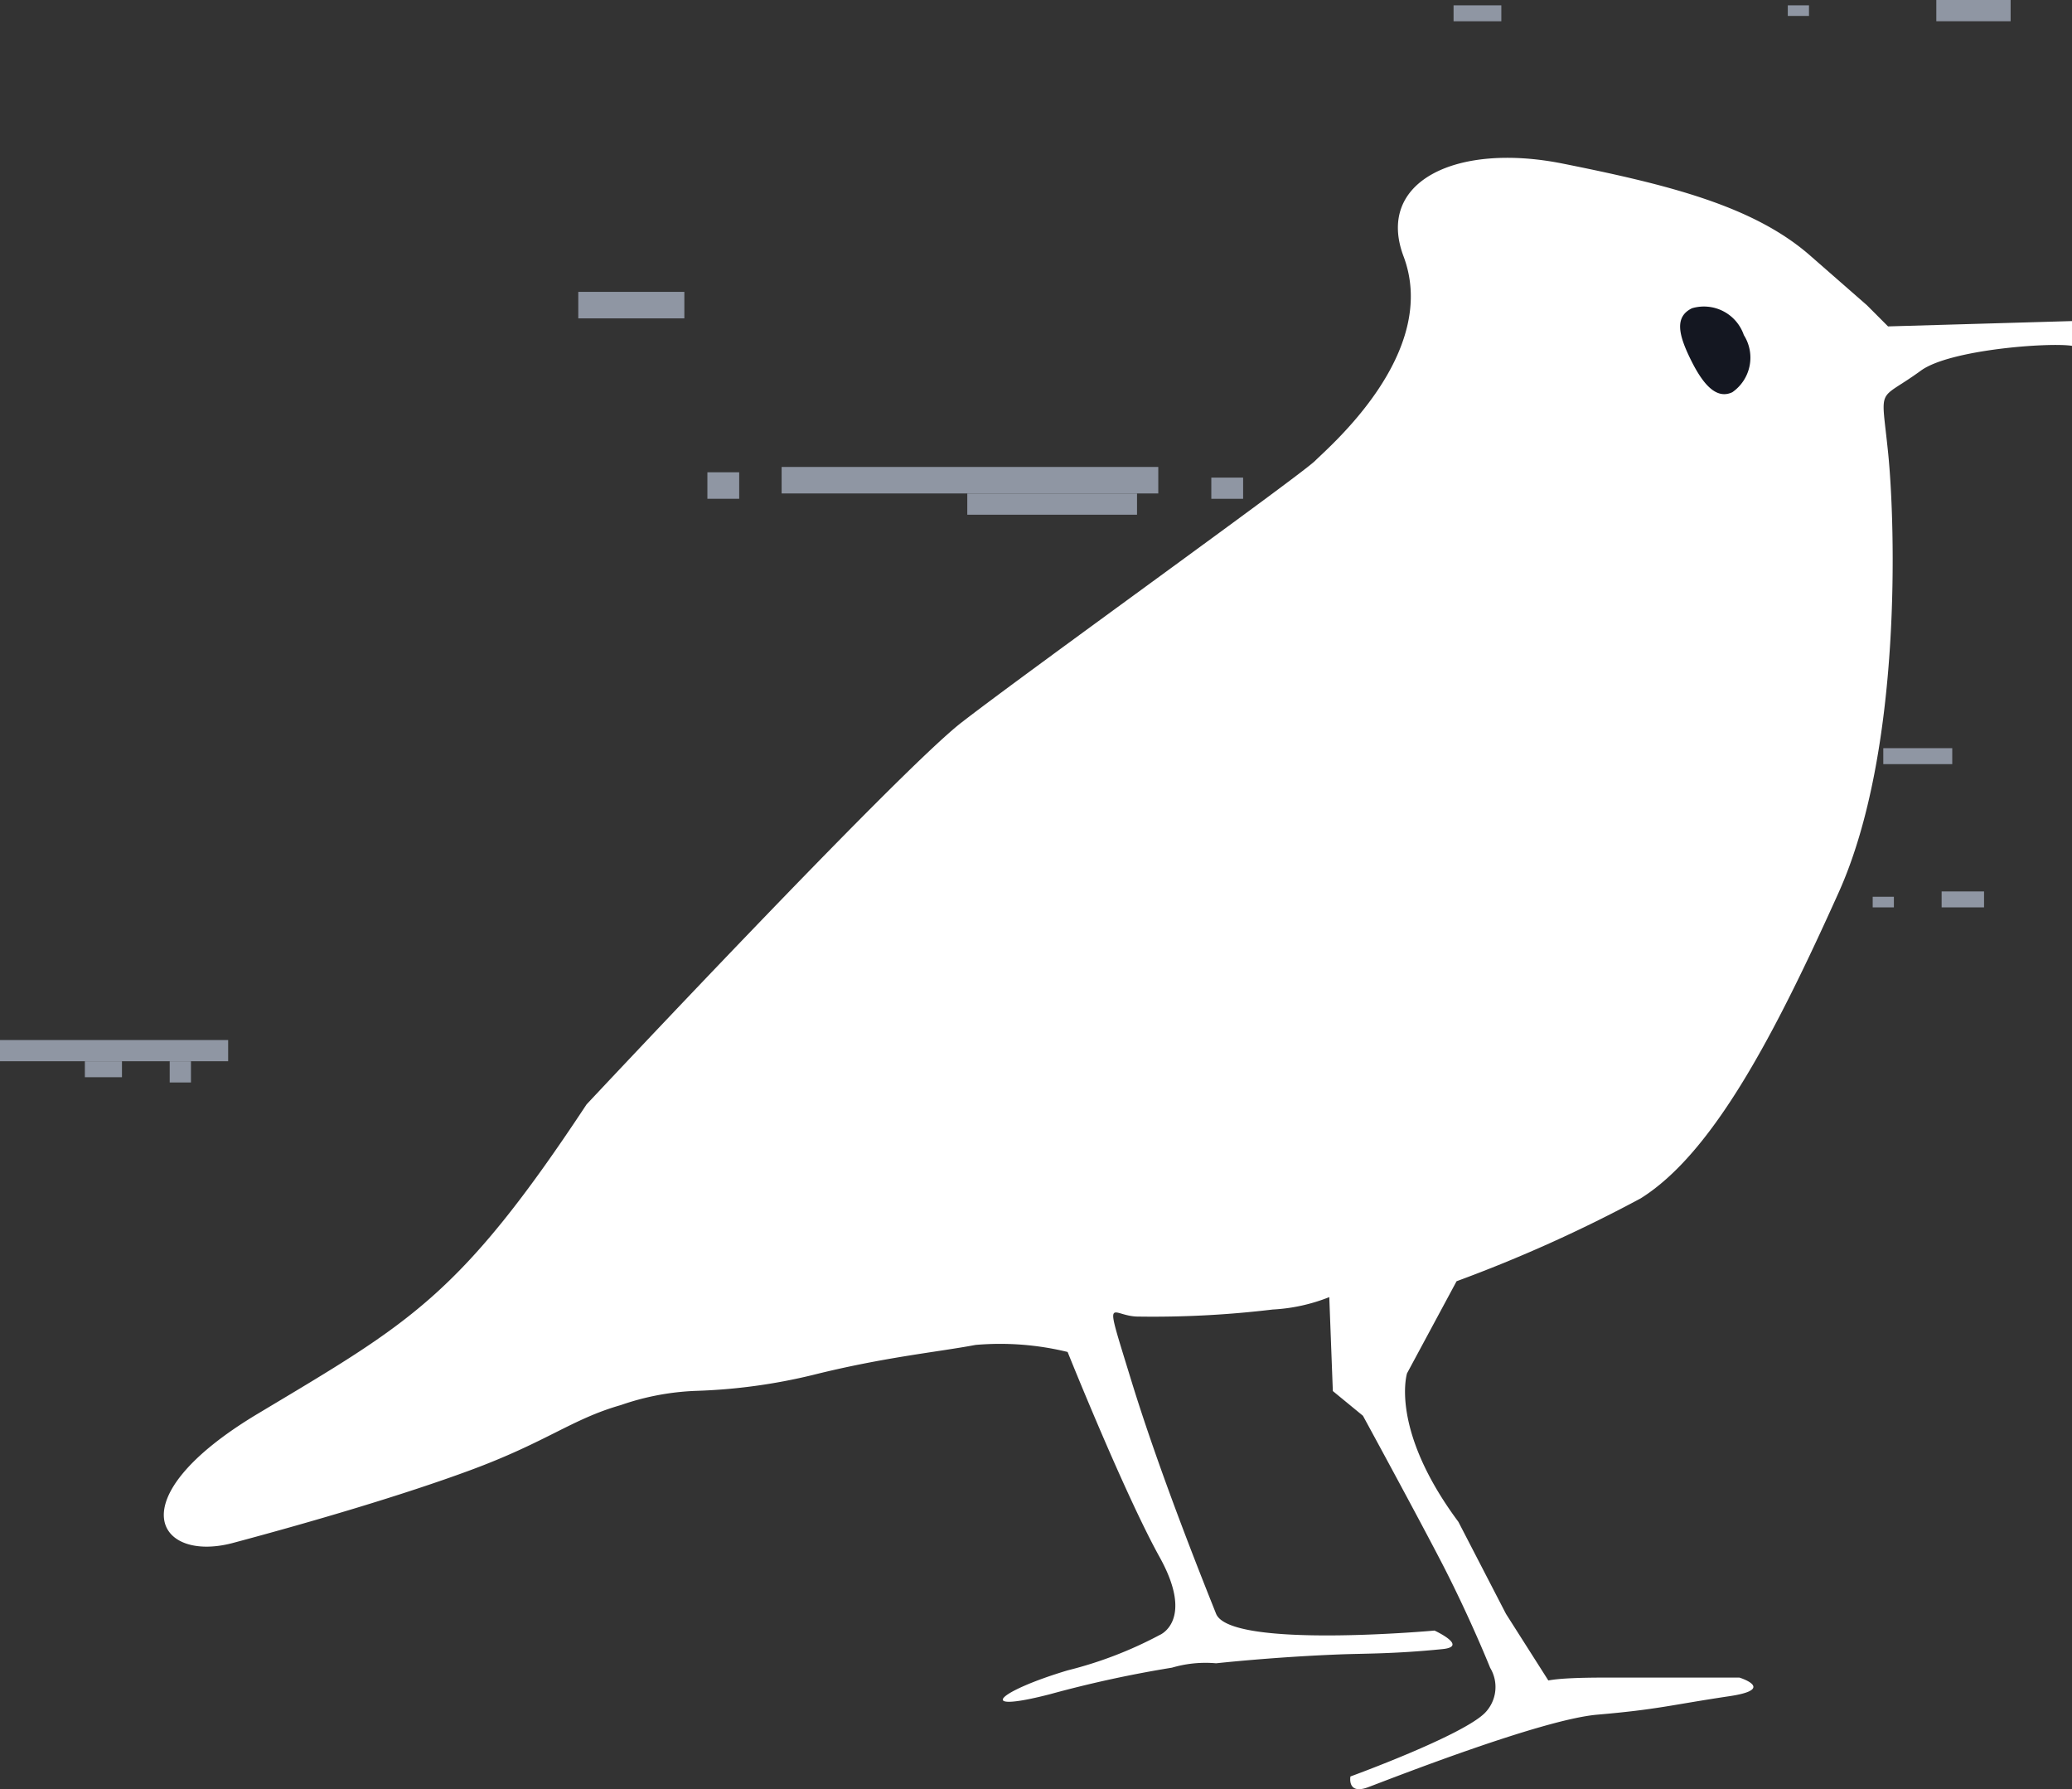 <svg xmlns="http://www.w3.org/2000/svg" width="65.286" height="56.359" viewBox="0 0 65.286 56.359">
  <rect x="0" y="0" width="65.286" height="56.359" fill="#333333" stroke="none"/>
  <g id="Сгруппировать_19" data-name="Сгруппировать 19" transform="translate(-199.759 -133.075)">
    <g id="Сгруппировать_3" data-name="Сгруппировать 3" transform="translate(199.759 133.075)">
      <g id="Сгруппировать_2" data-name="Сгруппировать 2" transform="translate(5.165 4.968)">
        <path id="Контур_1" data-name="Контур 1" d="M49.12,67.83S58.928,57.357,60.933,55.8s10.7-7.8,11.144-8.246,3.926-3.4,2.786-6.436c-.893-2.369,1.67-3.594,5.013-2.925s6.018,1.338,7.8,2.9l1.784,1.56.668.669,5.8-.168v.781c-.682-.115-3.846.111-4.764.779-1.407,1.025-1.254.391-1.031,2.62s.445,9.36-1.56,13.817-3.957,8.212-6.24,9.639A45.066,45.066,0,0,1,76.533,73.4l-1.561,2.9s-.556,1.754,1.618,4.679l1.5,2.9,1.56,2.452s-1.783-.446,1.559-.446h4.236s1.171.364-.307.585c-1.866.279-2.256.419-4.179.584-1.775.156-6.546,2.035-7.215,2.285S73.189,89,73.189,89,76.7,87.723,77.424,87a1.168,1.168,0,0,0,.167-1.422s-.612-1.532-1.5-3.259c-.8-1.546-2.508-4.681-2.508-4.681l-.949-.779L72.522,73.9a5.6,5.6,0,0,1-1.783.391,31.624,31.624,0,0,1-4.235.222c-.893,0-1.113-.892-.223,2.007s2.229,6.239,2.674,7.354,6.883.53,6.883.53,1.086.5.251.584c-1.553.156-2.464.136-3.26.168-2.088.082-3.873.279-3.873.279a3.748,3.748,0,0,0-1.392.138,36.758,36.758,0,0,0-3.846.837c-2.384.615-1.67-.084.559-.752a12.645,12.645,0,0,0,2.9-1.114s1.112-.447,0-2.452-2.9-6.464-2.9-6.464a8.985,8.985,0,0,0-2.9-.222c-1.171.222-2.871.382-5.128.947a17.891,17.891,0,0,1-3.676.5,8.108,8.108,0,0,0-2.37.447c-1.557.445-2.326,1.16-4.764,2.059-2.116.781-4.957,1.617-7.465,2.286-2.37.63-3.679-1.394.781-4.068C43.545,74.707,45.111,73.9,49.12,67.83Z" transform="translate(-35.803 -38.008)" fill="#fff"/>
        <path id="Контур_2" data-name="Контур 2" d="M49.037,44.088a1.326,1.326,0,0,1-.362,1.8c-.552.263-.991-.361-1.343-1.092s-.478-1.288.072-1.553A1.329,1.329,0,0,1,49.037,44.088Z" transform="translate(0.744 -38.501)" fill="#141721"/>
      </g>
      <rect id="Прямоугольник_2" data-name="Прямоугольник 2" width="2.341" height="0.669" transform="translate(61.011)" fill="#8f96a3"/>
      <rect id="Прямоугольник_3" data-name="Прямоугольник 3" width="0.668" height="0.334" transform="translate(56.331 0.168)" fill="#8f96a3"/>
      <rect id="Прямоугольник_4" data-name="Прямоугольник 4" width="1.505" height="0.502" transform="translate(45.8 0.168)" fill="#8f96a3"/>
      <rect id="Прямоугольник_5" data-name="Прямоугольник 5" width="3.342" height="0.835" transform="translate(18.221 9.194)" fill="#8f96a3"/>
      <rect id="Прямоугольник_6" data-name="Прямоугольник 6" width="1.002" height="0.835" transform="translate(22.289 14.877)" fill="#8f96a3"/>
      <rect id="Прямоугольник_7" data-name="Прямоугольник 7" width="11.868" height="0.835" transform="translate(24.628 14.709)" fill="#8f96a3"/>
      <rect id="Прямоугольник_8" data-name="Прямоугольник 8" width="5.348" height="0.669" transform="translate(30.478 15.545)" fill="#8f96a3"/>
      <rect id="Прямоугольник_9" data-name="Прямоугольник 9" width="1.002" height="0.668" transform="translate(38.167 15.045)" fill="#8f96a3"/>
      <rect id="Прямоугольник_10" data-name="Прямоугольник 10" width="7.189" height="0.668" transform="translate(0 32.762)" fill="#8f96a3"/>
      <rect id="Прямоугольник_11" data-name="Прямоугольник 11" width="1.169" height="0.503" transform="translate(2.674 33.43)" fill="#8f96a3"/>
      <rect id="Прямоугольник_12" data-name="Прямоугольник 12" width="0.67" height="0.669" transform="translate(5.347 33.43)" fill="#8f96a3"/>
      <rect id="Прямоугольник_13" data-name="Прямоугольник 13" width="2.173" height="0.503" transform="translate(59.34 23.568)" fill="#8f96a3"/>
      <rect id="Прямоугольник_14" data-name="Прямоугольник 14" width="0.668" height="0.334" transform="translate(59.006 28.249)" fill="#8f96a3"/>
      <rect id="Прямоугольник_15" data-name="Прямоугольник 15" width="1.337" height="0.502" transform="translate(61.178 28.081)" fill="#8f96a3"/>
    </g>
  </g>
</svg>

